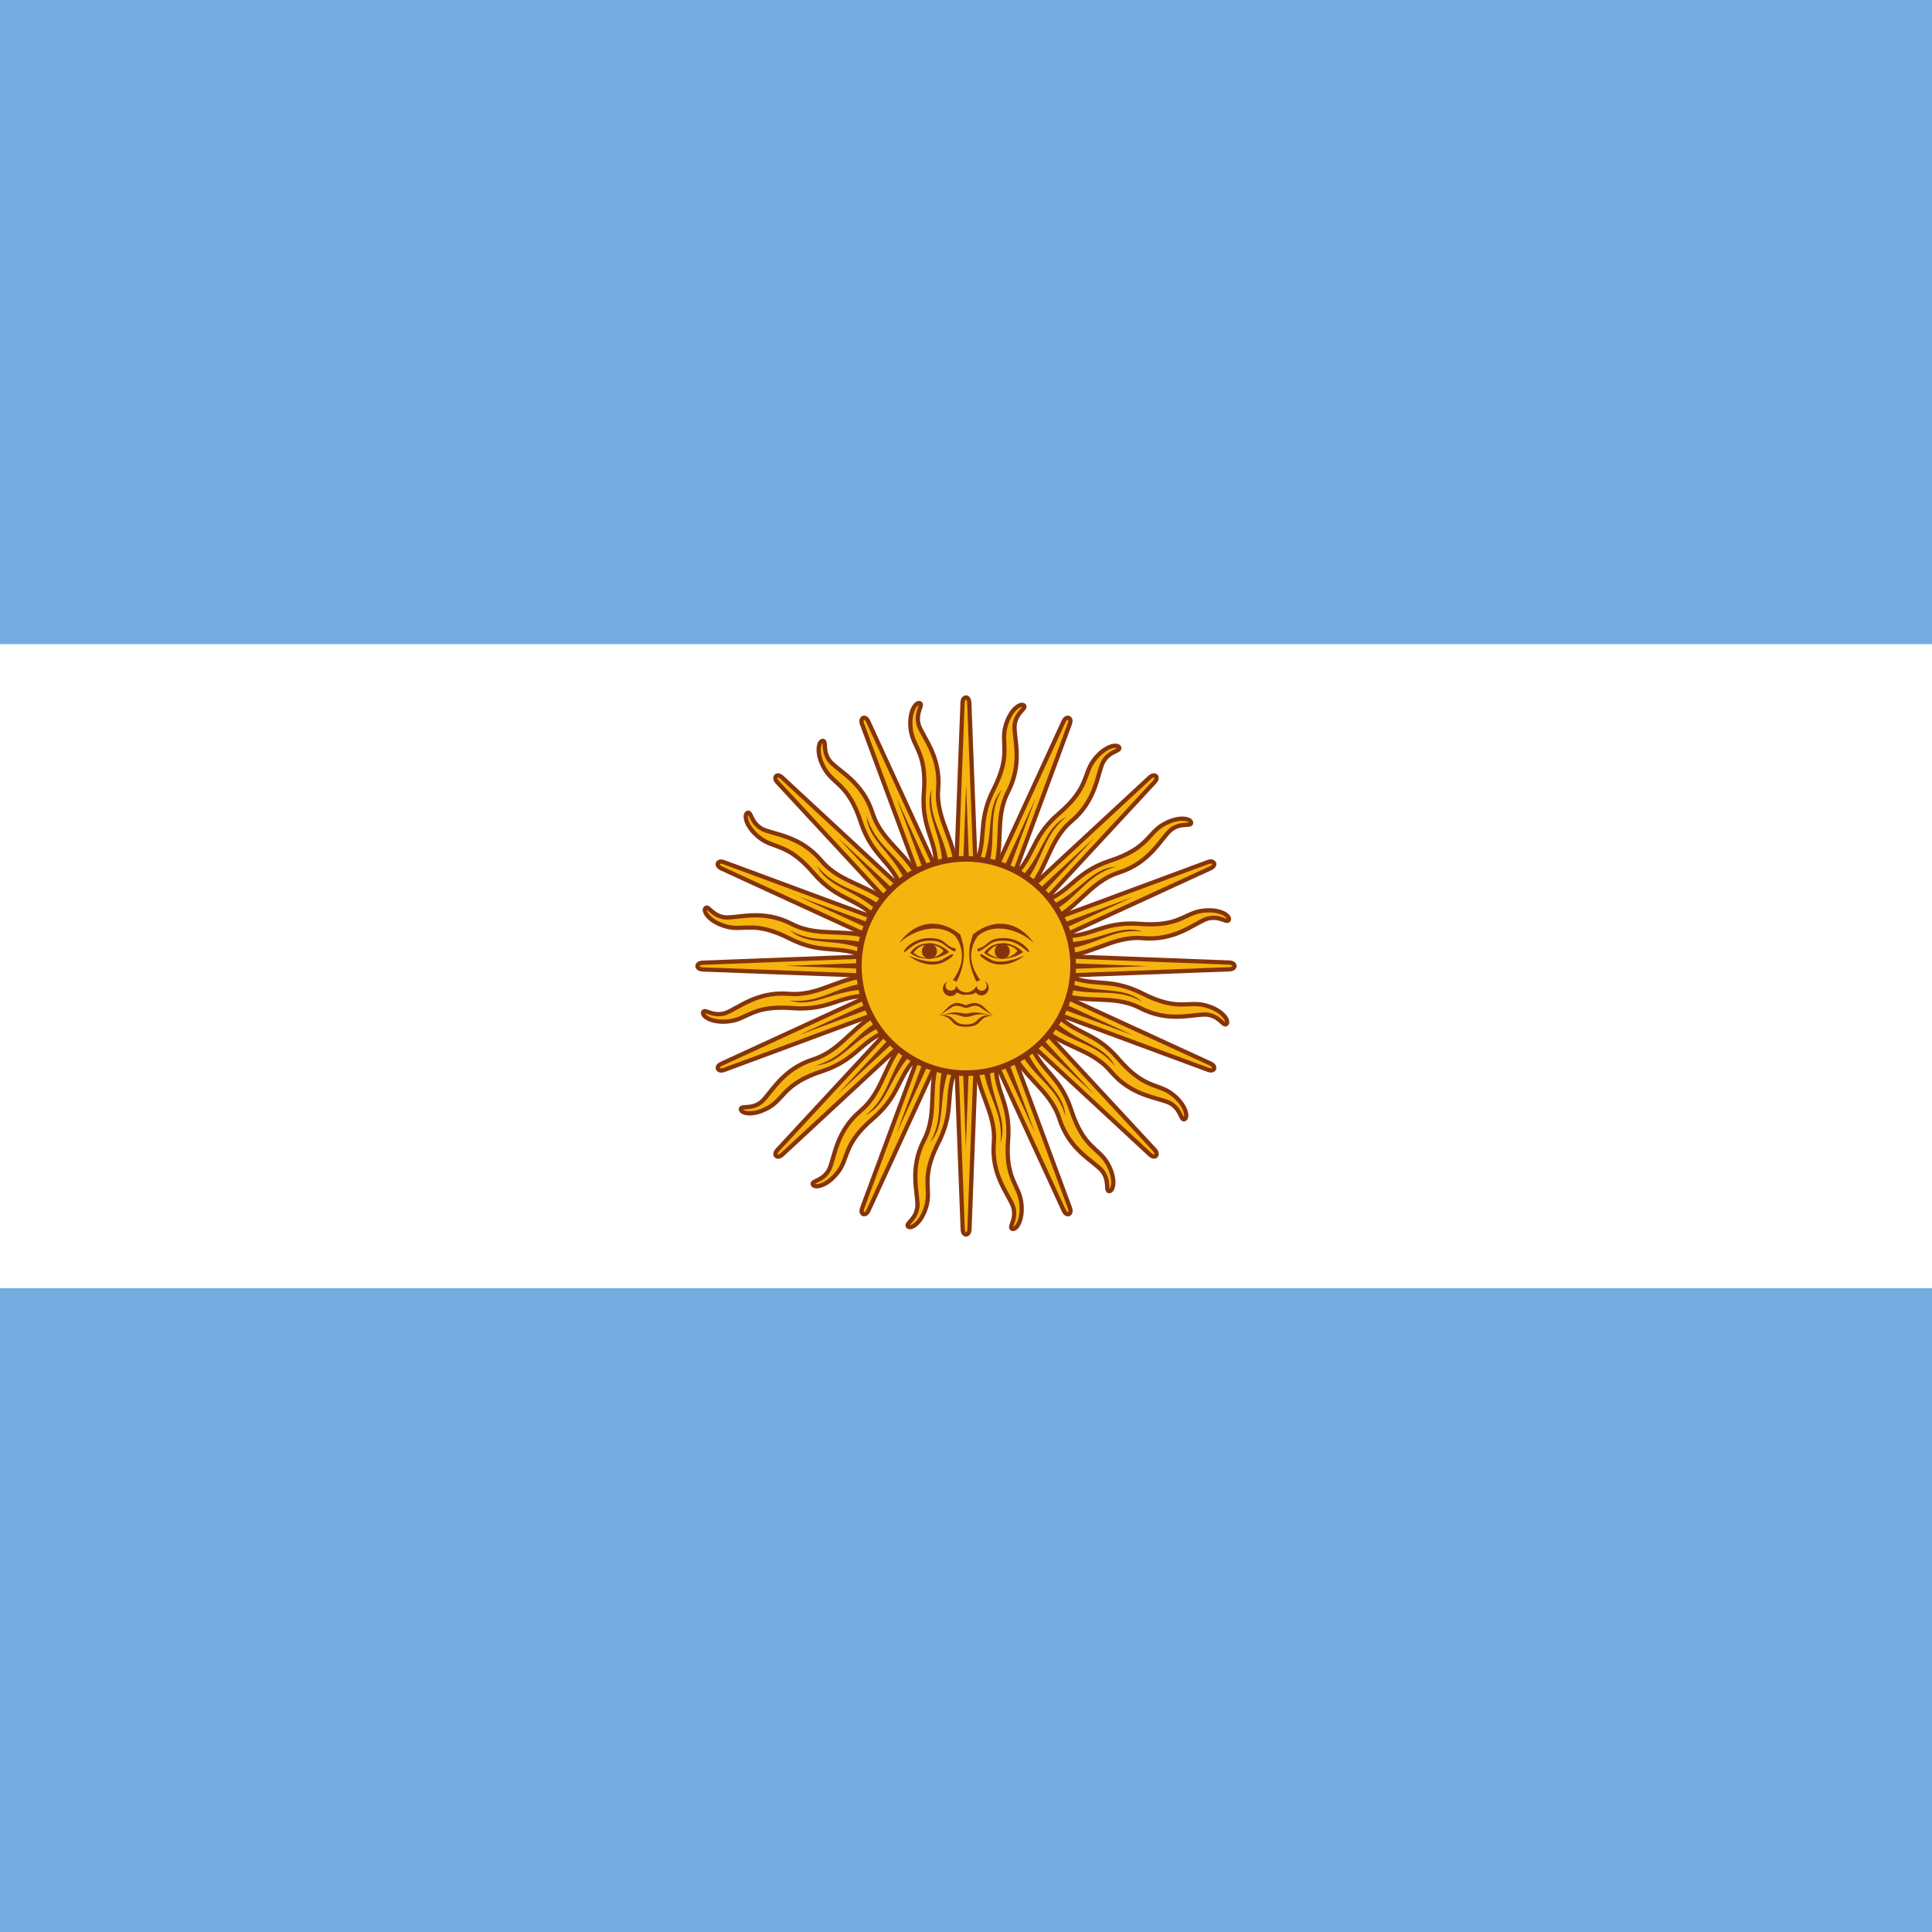 <svg xmlns="http://www.w3.org/2000/svg" xmlns:xlink="http://www.w3.org/1999/xlink" id="flag-icons-ar" viewBox="0 0 512 512">
  <path fill="#74acdf" d="M0 0h512v512H0z"/>
  <path fill="#fff" d="M0 170.7h512v170.7H0z"/>
  <g id="ar-c" transform="translate(-153.6)scale(1.024)">
    <path id="ar-a" fill="#f6b40e" stroke="#85340a" stroke-width="1.1" d="m396.8 251.3 28.5 62s.5 1.2 1.3.9c.8-.4.3-1.6.3-1.6l-23.7-64m-.7 24.2c-.4 9.4 5.4 14.6 4.7 23s3.8 13.2 5 16.5c1 3.3-1.2 5.2-.3 5.7 1 .5 3-2.1 2.4-6.8s-4.2-6-3.4-16.3-4.2-12.7-3-22"/>
    <use xlink:href="#ar-a" width="100%" height="100%" transform="rotate(22.5 400 250)"/>
    <use xlink:href="#ar-a" width="100%" height="100%" transform="rotate(45 400 250)"/>
    <use xlink:href="#ar-a" width="100%" height="100%" transform="rotate(67.5 400 250)"/>
    <path id="ar-b" fill="#85340a" d="M404.3 274.4c.5 9 5.6 13 4.6 21.3 2.2-6.5-3.1-11.6-2.8-21.2m-7.7-23.8 19.5 42.6-16.3-43.9"/>
    <use xlink:href="#ar-b" width="100%" height="100%" transform="rotate(22.5 400 250)"/>
    <use xlink:href="#ar-b" width="100%" height="100%" transform="rotate(45 400 250)"/>
    <use xlink:href="#ar-b" width="100%" height="100%" transform="rotate(67.5 400 250)"/>
  </g>
  <use xlink:href="#ar-c" width="100%" height="100%" transform="rotate(90 256 256)"/>
  <use xlink:href="#ar-c" width="100%" height="100%" transform="rotate(180 256 256)"/>
  <use xlink:href="#ar-c" width="100%" height="100%" transform="rotate(-90 256 256)"/>
  <circle cx="256" cy="256" r="28.4" fill="#f6b40e" stroke="#85340a" stroke-width="1.5"/>
  <path id="ar-h" fill="#843511" stroke-width="1" d="M265.7 250q-3.1 0-4.9 2.5c2.2 2 7 2.2 10.3-.2a8 8 0 0 0-5.4-2.4zm0 .4c1.9 0 3.6.8 3.9 1.7-2.2 2.4-5.7 2.2-7.9.4q1.6-2.2 4-2.1"/>
  <use xlink:href="#ar-d" width="100%" height="100%" transform="matrix(-1 0 0 1 512.3 0)"/>
  <use xlink:href="#ar-e" width="100%" height="100%" transform="matrix(-1 0 0 1 512.3 0)"/>
  <use xlink:href="#ar-f" width="100%" height="100%" transform="translate(19.3)"/>
  <use xlink:href="#ar-g" width="100%" height="100%" transform="matrix(-1 0 0 1 512.3 0)"/>
  <path fill="#85340a" d="M251.6 260a2 2 0 1 0 2 3q1.4.8 2.4.6h.3c.5 0 1.6 0 2.3-.6q.6.8 1.6.8a2 2 0 0 0 .4-3.9q.8.3.9 1.3a1.3 1.3 0 0 1-2.7 0 3 3 0 0 1-2.7 1.8 3 3 0 0 1-2.7-1.8q-.1 1.2-1.3 1.3a1.3 1.3 0 0 1-.4-2.6zm2.2 5.8c-2.2 0-3 2-5 3.3q1.4-.8 3.5-2.2c1.5-.9 2.8.2 3.7.2s2.2-1.1 3.7-.2q2 1.4 3.5 2.2c-2-1.4-2.8-3.3-5-3.3a6 6 0 0 0-2.2.6q-1.6-.6-2.2-.6"/>
  <path fill="#85340a" d="M253 268.3q-1.2 0-3.6.8c4-1 4.8.4 6.6.4s2.6-1.3 6.6-.4c-4.4-1.4-5.3-.5-6.6-.5-.9 0-1.5-.3-3-.3"/>
  <path fill="#85340a" d="M249.6 269h-.8c4.6.5 2.4 3.1 7.2 3.1s2.6-2.6 7.2-3c-4.8-.5-3.3 2.4-7.2 2.4-3.7 0-2.6-2.5-6.4-2.5"/>
  <path fill="#85340a" d="M260 276.1a4 4 0 0 0-8 0 4 4 0 0 1 8 0"/>
  <path id="ar-e" fill="#85340a" stroke-width="1" d="M238.3 249.9c5-4.4 11.4-5 14.9-1.8a9 9 0 0 1 1.6 3.7q.7 3.8-2.3 8 .5 0 1 .4 2.6-5.1 1.7-10l-.7-2.5c-4.8-4-11.4-4.4-16.2 2.2"/>
  <path id="ar-d" fill="#85340a" stroke-width="1" d="M246.2 248.6c2.8 0 3.5.6 4.8 1.7s2 .9 2.2 1.1 0 .9-.4.7q-.7-.3-2.7-1.8c-1.3-1-2.6-1-4-1-3.8 0-6 3.2-6.5 3s2.2-3.7 6.6-3.7"/>
  <use xlink:href="#ar-h" width="100%" height="100%" transform="translate(-19.6)"/>
  <circle id="ar-f" cx="246.3" cy="252.1" r="2" fill="#85340a" stroke-width="1"/>
  <path id="ar-g" fill="#85340a" stroke-width="1" d="M241 253.4c3.7 2.8 7.4 2.6 9.6 1.3s2.2-1.8 1.7-1.8c-.4 0-.9.5-2.6 1.4s-4.4.8-8.8-1z"/>
</svg>
